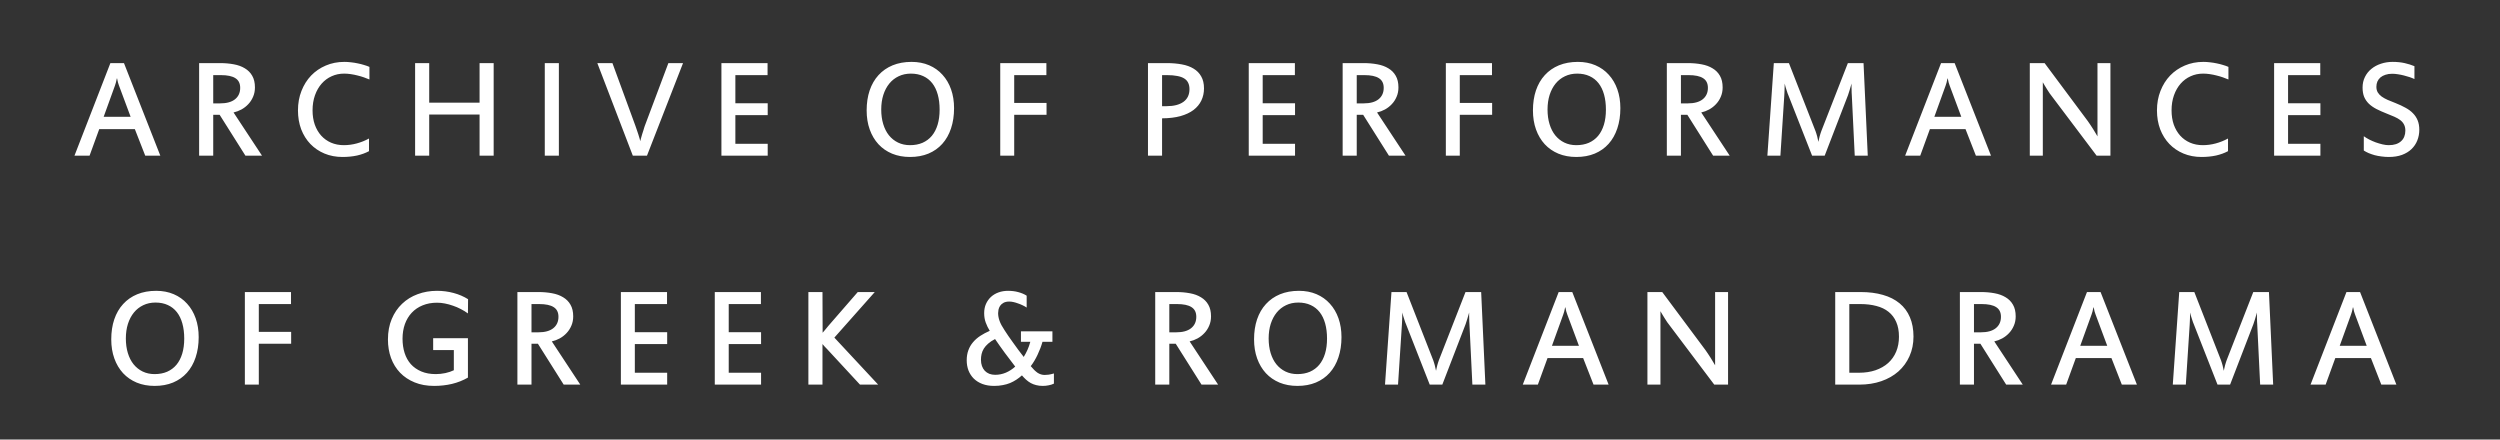 <svg width="273" height="48" viewBox="0 0 273 48" fill="none" xmlns="http://www.w3.org/2000/svg">
<rect x="0" y="0" width="273" height="48" fill="#333333" stroke="none"/>
<path d="M17.507 17H15.859L14.726 14.102H10.835L9.78 17H8.132L12.054 6.891H13.538L17.507 17ZM12.984 9.32C12.957 9.247 12.924 9.143 12.882 9.008C12.845 8.867 12.814 8.721 12.788 8.57H12.757C12.731 8.732 12.697 8.883 12.655 9.023C12.619 9.159 12.582 9.273 12.546 9.367L11.319 12.758H14.265L12.984 9.32ZM26.229 9.594C26.229 9.109 26.055 8.758 25.706 8.539C25.362 8.315 24.831 8.203 24.112 8.203H23.284V11.289H24.034C24.742 11.289 25.284 11.141 25.659 10.844C26.039 10.542 26.229 10.125 26.229 9.594ZM28.612 17H26.8L23.987 12.539H23.284V17H21.745V6.891H24.034C24.57 6.891 25.07 6.935 25.534 7.023C25.998 7.107 26.399 7.253 26.737 7.461C27.081 7.664 27.349 7.935 27.542 8.273C27.74 8.612 27.839 9.036 27.839 9.547C27.839 9.922 27.771 10.263 27.636 10.57C27.505 10.878 27.331 11.146 27.112 11.375C26.899 11.604 26.651 11.797 26.37 11.953C26.089 12.104 25.8 12.213 25.503 12.281L28.612 17ZM34.131 12.055C34.131 12.622 34.212 13.141 34.374 13.609C34.54 14.073 34.772 14.471 35.069 14.805C35.371 15.138 35.73 15.396 36.147 15.578C36.569 15.76 37.035 15.852 37.545 15.852C38.02 15.852 38.488 15.789 38.952 15.664C39.42 15.539 39.868 15.359 40.295 15.125V16.508C39.905 16.716 39.467 16.875 38.983 16.984C38.499 17.088 37.97 17.141 37.397 17.141C36.684 17.141 36.027 17.016 35.428 16.766C34.835 16.516 34.322 16.167 33.889 15.719C33.462 15.271 33.129 14.737 32.889 14.117C32.655 13.492 32.538 12.805 32.538 12.055C32.538 11.284 32.665 10.575 32.92 9.93C33.176 9.279 33.527 8.719 33.975 8.25C34.428 7.781 34.962 7.417 35.577 7.156C36.197 6.891 36.868 6.758 37.592 6.758C37.837 6.758 38.085 6.773 38.335 6.805C38.585 6.831 38.829 6.87 39.069 6.922C39.309 6.969 39.535 7.026 39.749 7.094C39.967 7.156 40.165 7.227 40.342 7.305V8.68C40.16 8.602 39.957 8.523 39.733 8.445C39.509 8.367 39.277 8.299 39.038 8.242C38.798 8.18 38.553 8.13 38.303 8.094C38.053 8.057 37.811 8.039 37.577 8.039C37.087 8.039 36.631 8.135 36.21 8.328C35.793 8.516 35.431 8.784 35.124 9.133C34.816 9.482 34.574 9.904 34.397 10.398C34.22 10.893 34.131 11.445 34.131 12.055ZM53.908 17H52.369V12.508H46.869V17H45.33V6.891H46.869V11.211H52.369V6.891H53.908V17ZM61.029 17H59.49V6.891H61.029V17ZM74.588 6.891L70.65 17H69.103L65.228 6.891H66.877L69.385 13.734C69.416 13.818 69.46 13.945 69.517 14.117C69.58 14.289 69.64 14.466 69.697 14.648C69.754 14.825 69.804 14.987 69.845 15.133C69.887 15.279 69.91 15.372 69.916 15.414C69.921 15.388 69.934 15.336 69.955 15.258C69.976 15.175 70.002 15.078 70.033 14.969C70.064 14.859 70.098 14.742 70.135 14.617C70.176 14.492 70.215 14.372 70.252 14.258C70.288 14.143 70.319 14.039 70.345 13.945C70.377 13.852 70.4 13.781 70.416 13.734L72.986 6.891H74.588ZM83.833 17H78.779V6.891H83.818V8.203H80.302V11.273H83.833V12.57H80.302V15.703H83.833V17ZM102.606 11.977C102.606 11.362 102.539 10.812 102.403 10.328C102.268 9.839 102.067 9.424 101.802 9.086C101.536 8.747 101.208 8.49 100.817 8.312C100.427 8.13 99.976 8.039 99.466 8.039C98.976 8.039 98.531 8.135 98.13 8.328C97.734 8.516 97.395 8.781 97.114 9.125C96.833 9.469 96.614 9.883 96.458 10.367C96.307 10.846 96.231 11.378 96.231 11.961C96.231 12.544 96.304 13.075 96.45 13.555C96.596 14.034 96.804 14.443 97.075 14.781C97.351 15.12 97.682 15.383 98.067 15.57C98.458 15.758 98.893 15.852 99.372 15.852C99.882 15.852 100.338 15.766 100.739 15.594C101.14 15.417 101.479 15.164 101.755 14.836C102.031 14.503 102.242 14.096 102.388 13.617C102.533 13.133 102.606 12.586 102.606 11.977ZM104.184 11.812C104.184 12.63 104.072 13.37 103.849 14.031C103.63 14.688 103.312 15.247 102.895 15.711C102.484 16.169 101.981 16.523 101.388 16.773C100.794 17.018 100.122 17.141 99.372 17.141C98.653 17.141 98.002 17.021 97.419 16.781C96.835 16.537 96.338 16.193 95.927 15.75C95.515 15.302 95.198 14.766 94.974 14.141C94.749 13.516 94.638 12.82 94.638 12.055C94.638 11.253 94.747 10.526 94.966 9.875C95.19 9.219 95.513 8.661 95.934 8.203C96.356 7.74 96.869 7.383 97.474 7.133C98.083 6.883 98.773 6.758 99.544 6.758C100.247 6.758 100.885 6.88 101.458 7.125C102.031 7.37 102.518 7.716 102.919 8.164C103.325 8.607 103.638 9.138 103.856 9.758C104.075 10.378 104.184 11.062 104.184 11.812ZM114.266 8.203H110.751V11.242H114.282V12.539H110.751V17H109.227V6.891H114.266V8.203ZM129.891 9.734C129.891 9.469 129.844 9.24 129.75 9.047C129.661 8.854 129.518 8.695 129.32 8.57C129.122 8.445 128.867 8.354 128.555 8.297C128.247 8.234 127.875 8.203 127.438 8.203H126.898V11.594H127.391C128.177 11.594 128.789 11.438 129.227 11.125C129.669 10.807 129.891 10.344 129.891 9.734ZM131.477 9.656C131.477 10.135 131.38 10.575 131.188 10.977C131 11.372 130.716 11.716 130.336 12.008C129.956 12.294 129.479 12.518 128.906 12.68C128.333 12.836 127.664 12.917 126.898 12.922V17H125.359V6.891H127.422C128.016 6.891 128.56 6.938 129.055 7.031C129.549 7.12 129.977 7.273 130.336 7.492C130.695 7.706 130.974 7.99 131.172 8.344C131.375 8.693 131.477 9.13 131.477 9.656ZM141.418 17H136.363V6.891H141.402V8.203H137.886V11.273H141.418V12.57H137.886V15.703H141.418V17ZM151.101 9.594C151.101 9.109 150.927 8.758 150.578 8.539C150.234 8.315 149.703 8.203 148.984 8.203H148.156V11.289H148.906C149.614 11.289 150.156 11.141 150.531 10.844C150.911 10.542 151.101 10.125 151.101 9.594ZM153.484 17H151.671L148.859 12.539H148.156V17H146.617V6.891H148.906C149.442 6.891 149.942 6.935 150.406 7.023C150.869 7.107 151.27 7.253 151.609 7.461C151.953 7.664 152.221 7.935 152.413 8.273C152.611 8.612 152.71 9.036 152.71 9.547C152.71 9.922 152.643 10.263 152.507 10.57C152.377 10.878 152.203 11.146 151.984 11.375C151.77 11.604 151.523 11.797 151.242 11.953C150.96 12.104 150.671 12.213 150.374 12.281L153.484 17ZM162.925 8.203H159.409V11.242H162.941V12.539H159.409V17H157.886V6.891H162.925V8.203ZM175.366 11.977C175.366 11.362 175.298 10.812 175.163 10.328C175.028 9.839 174.827 9.424 174.561 9.086C174.296 8.747 173.968 8.49 173.577 8.312C173.186 8.13 172.736 8.039 172.225 8.039C171.736 8.039 171.291 8.135 170.889 8.328C170.494 8.516 170.155 8.781 169.874 9.125C169.593 9.469 169.374 9.883 169.218 10.367C169.067 10.846 168.991 11.378 168.991 11.961C168.991 12.544 169.064 13.075 169.21 13.555C169.356 14.034 169.564 14.443 169.835 14.781C170.111 15.12 170.442 15.383 170.827 15.57C171.218 15.758 171.653 15.852 172.132 15.852C172.642 15.852 173.098 15.766 173.499 15.594C173.9 15.417 174.238 15.164 174.514 14.836C174.791 14.503 175.001 14.096 175.147 13.617C175.293 13.133 175.366 12.586 175.366 11.977ZM176.944 11.812C176.944 12.63 176.832 13.37 176.608 14.031C176.389 14.688 176.072 15.247 175.655 15.711C175.244 16.169 174.741 16.523 174.147 16.773C173.554 17.018 172.882 17.141 172.132 17.141C171.413 17.141 170.762 17.021 170.179 16.781C169.595 16.537 169.098 16.193 168.686 15.75C168.275 15.302 167.957 14.766 167.733 14.141C167.509 13.516 167.397 12.82 167.397 12.055C167.397 11.253 167.507 10.526 167.725 9.875C167.949 9.219 168.272 8.661 168.694 8.203C169.116 7.74 169.629 7.383 170.233 7.133C170.843 6.883 171.533 6.758 172.304 6.758C173.007 6.758 173.645 6.88 174.218 7.125C174.791 7.37 175.278 7.716 175.679 8.164C176.085 8.607 176.397 9.138 176.616 9.758C176.835 10.378 176.944 11.062 176.944 11.812ZM186.503 9.594C186.503 9.109 186.328 8.758 185.979 8.539C185.635 8.315 185.104 8.203 184.385 8.203H183.557V11.289H184.307C185.016 11.289 185.557 11.141 185.932 10.844C186.312 10.542 186.503 10.125 186.503 9.594ZM188.885 17H187.073L184.26 12.539H183.557V17H182.018V6.891H184.307C184.844 6.891 185.344 6.935 185.807 7.023C186.271 7.107 186.672 7.253 187.01 7.461C187.354 7.664 187.622 7.935 187.815 8.273C188.013 8.612 188.112 9.036 188.112 9.547C188.112 9.922 188.044 10.263 187.909 10.57C187.779 10.878 187.604 11.146 187.385 11.375C187.172 11.604 186.924 11.797 186.643 11.953C186.362 12.104 186.073 12.213 185.776 12.281L188.885 17ZM203.959 17H202.537L202.217 10.391C202.212 10.328 202.207 10.242 202.201 10.133C202.201 10.023 202.199 9.909 202.194 9.789C202.194 9.664 202.191 9.542 202.186 9.422C202.186 9.302 202.186 9.203 202.186 9.125C202.155 9.245 202.118 9.372 202.076 9.508C202.04 9.638 202.004 9.763 201.967 9.883C201.931 9.997 201.897 10.102 201.866 10.195C201.839 10.284 201.819 10.349 201.803 10.391L199.256 17H197.881L195.287 10.391C195.267 10.338 195.238 10.268 195.201 10.18C195.17 10.086 195.136 9.982 195.1 9.867C195.063 9.747 195.024 9.625 194.983 9.5C194.946 9.37 194.915 9.245 194.889 9.125C194.889 9.214 194.886 9.318 194.881 9.438C194.881 9.552 194.879 9.672 194.873 9.797C194.868 9.922 194.863 10.044 194.858 10.164C194.852 10.279 194.847 10.38 194.842 10.469L194.42 17H192.998L193.701 6.891H195.35L198.264 14.344C198.29 14.417 198.319 14.503 198.35 14.602C198.381 14.695 198.41 14.794 198.436 14.898C198.462 15.003 198.485 15.107 198.506 15.211C198.532 15.315 198.553 15.409 198.569 15.492C198.584 15.409 198.605 15.312 198.631 15.203C198.657 15.094 198.683 14.984 198.709 14.875C198.741 14.766 198.772 14.662 198.803 14.562C198.834 14.463 198.863 14.38 198.889 14.312L201.787 6.891H203.498L203.959 17ZM217.416 17H215.768L214.635 14.102H210.744L209.689 17H208.041L211.963 6.891H213.447L217.416 17ZM212.893 9.32C212.867 9.247 212.833 9.143 212.791 9.008C212.755 8.867 212.723 8.721 212.697 8.57H212.666C212.64 8.732 212.606 8.883 212.564 9.023C212.528 9.159 212.492 9.273 212.455 9.367L211.229 12.758H214.174L212.893 9.32ZM230.459 17H228.951L224.006 10.438C223.969 10.396 223.907 10.312 223.818 10.188C223.735 10.057 223.644 9.917 223.545 9.766C223.451 9.615 223.36 9.466 223.271 9.32C223.183 9.174 223.118 9.062 223.076 8.984V17H221.654V6.891H223.271L227.99 13.227C228.068 13.336 228.159 13.469 228.263 13.625C228.368 13.776 228.469 13.932 228.568 14.094C228.667 14.25 228.758 14.401 228.842 14.547C228.93 14.688 228.998 14.802 229.045 14.891V6.891H230.459V17ZM237.134 12.055C237.134 12.622 237.215 13.141 237.376 13.609C237.543 14.073 237.775 14.471 238.072 14.805C238.374 15.138 238.733 15.396 239.15 15.578C239.572 15.76 240.038 15.852 240.548 15.852C241.022 15.852 241.491 15.789 241.954 15.664C242.423 15.539 242.871 15.359 243.298 15.125V16.508C242.908 16.716 242.47 16.875 241.986 16.984C241.501 17.088 240.973 17.141 240.4 17.141C239.686 17.141 239.03 17.016 238.431 16.766C237.837 16.516 237.324 16.167 236.892 15.719C236.465 15.271 236.132 14.737 235.892 14.117C235.658 13.492 235.54 12.805 235.54 12.055C235.54 11.284 235.668 10.575 235.923 9.93C236.178 9.279 236.53 8.719 236.978 8.25C237.431 7.781 237.965 7.417 238.579 7.156C239.199 6.891 239.871 6.758 240.595 6.758C240.84 6.758 241.087 6.773 241.337 6.805C241.587 6.831 241.832 6.87 242.072 6.922C242.311 6.969 242.538 7.026 242.751 7.094C242.97 7.156 243.168 7.227 243.345 7.305V8.68C243.163 8.602 242.96 8.523 242.736 8.445C242.512 8.367 242.28 8.299 242.04 8.242C241.801 8.18 241.556 8.13 241.306 8.094C241.056 8.057 240.814 8.039 240.579 8.039C240.09 8.039 239.634 8.135 239.212 8.328C238.796 8.516 238.434 8.784 238.126 9.133C237.819 9.482 237.577 9.904 237.4 10.398C237.223 10.893 237.134 11.445 237.134 12.055ZM253.388 17H248.333V6.891H253.372V8.203H249.857V11.273H253.388V12.57H249.857V15.703H253.388V17ZM264.188 14.172C264.188 14.583 264.115 14.971 263.97 15.336C263.829 15.695 263.618 16.01 263.337 16.281C263.061 16.547 262.714 16.758 262.298 16.914C261.886 17.065 261.407 17.141 260.86 17.141C260.595 17.141 260.329 17.122 260.063 17.086C259.803 17.055 259.553 17.008 259.313 16.945C259.079 16.878 258.86 16.802 258.657 16.719C258.454 16.63 258.277 16.537 258.126 16.438V14.875C258.292 14.995 258.488 15.115 258.712 15.234C258.941 15.349 259.18 15.453 259.43 15.547C259.68 15.635 259.928 15.708 260.173 15.766C260.423 15.823 260.647 15.852 260.845 15.852C261.147 15.852 261.41 15.815 261.634 15.742C261.863 15.664 262.053 15.555 262.204 15.414C262.36 15.273 262.475 15.107 262.548 14.914C262.626 14.716 262.665 14.5 262.665 14.266C262.665 14 262.615 13.776 262.516 13.594C262.423 13.412 262.287 13.253 262.11 13.117C261.933 12.982 261.72 12.859 261.47 12.75C261.22 12.641 260.941 12.526 260.634 12.406C260.212 12.24 259.837 12.073 259.509 11.906C259.18 11.734 258.904 11.542 258.68 11.328C258.457 11.109 258.285 10.859 258.165 10.578C258.05 10.292 257.993 9.953 257.993 9.562C257.993 9.135 258.079 8.75 258.251 8.406C258.423 8.057 258.657 7.763 258.954 7.523C259.251 7.279 259.597 7.091 259.993 6.961C260.394 6.826 260.821 6.758 261.274 6.758C261.759 6.758 262.196 6.802 262.587 6.891C262.977 6.979 263.334 7.091 263.657 7.227V8.633C263.506 8.56 263.332 8.49 263.134 8.422C262.936 8.354 262.727 8.294 262.509 8.242C262.29 8.185 262.071 8.141 261.852 8.109C261.634 8.073 261.425 8.055 261.227 8.055C260.951 8.055 260.707 8.091 260.493 8.164C260.279 8.232 260.097 8.328 259.946 8.453C259.8 8.578 259.688 8.729 259.61 8.906C259.537 9.078 259.501 9.268 259.501 9.477C259.501 9.711 259.55 9.914 259.649 10.086C259.748 10.253 259.889 10.404 260.071 10.539C260.253 10.669 260.472 10.792 260.727 10.906C260.988 11.016 261.277 11.133 261.595 11.258C262.001 11.419 262.363 11.588 262.68 11.766C263.003 11.938 263.274 12.138 263.493 12.367C263.717 12.591 263.889 12.852 264.009 13.148C264.128 13.44 264.188 13.781 264.188 14.172Z" fill="white"/>
<path d="M20.118 36.977C20.118 36.362 20.05 35.812 19.915 35.328C19.78 34.839 19.579 34.425 19.314 34.086C19.048 33.747 18.72 33.49 18.329 33.312C17.939 33.13 17.488 33.039 16.978 33.039C16.488 33.039 16.043 33.135 15.642 33.328C15.246 33.516 14.907 33.781 14.626 34.125C14.345 34.469 14.126 34.883 13.97 35.367C13.819 35.846 13.743 36.378 13.743 36.961C13.743 37.544 13.816 38.075 13.962 38.555C14.108 39.034 14.316 39.443 14.587 39.781C14.863 40.12 15.194 40.383 15.579 40.57C15.97 40.758 16.405 40.852 16.884 40.852C17.394 40.852 17.85 40.766 18.251 40.594C18.652 40.417 18.991 40.164 19.267 39.836C19.543 39.503 19.754 39.096 19.899 38.617C20.045 38.133 20.118 37.586 20.118 36.977ZM21.696 36.812C21.696 37.63 21.584 38.37 21.36 39.031C21.142 39.688 20.824 40.247 20.407 40.711C19.996 41.169 19.493 41.523 18.899 41.773C18.306 42.018 17.634 42.141 16.884 42.141C16.165 42.141 15.514 42.021 14.931 41.781C14.347 41.536 13.85 41.193 13.438 40.75C13.027 40.302 12.709 39.766 12.485 39.141C12.261 38.516 12.149 37.82 12.149 37.055C12.149 36.253 12.259 35.526 12.478 34.875C12.701 34.219 13.024 33.661 13.446 33.203C13.868 32.74 14.381 32.383 14.985 32.133C15.595 31.883 16.285 31.758 17.056 31.758C17.759 31.758 18.397 31.88 18.97 32.125C19.543 32.37 20.03 32.716 20.431 33.164C20.837 33.607 21.149 34.138 21.368 34.758C21.587 35.378 21.696 36.062 21.696 36.812ZM31.778 33.203H28.262V36.242H31.794V37.539H28.262V42H26.739V31.891H31.778V33.203ZM43.957 36.992C43.957 37.555 44.033 38.073 44.184 38.547C44.335 39.016 44.561 39.422 44.863 39.766C45.171 40.104 45.551 40.37 46.004 40.562C46.457 40.755 46.986 40.852 47.59 40.852C47.928 40.852 48.275 40.815 48.629 40.742C48.983 40.664 49.293 40.56 49.559 40.43V38.227H47.301V36.93H51.098V41.234C50.561 41.542 49.981 41.771 49.356 41.922C48.736 42.068 48.085 42.141 47.403 42.141C46.611 42.141 45.903 42.013 45.278 41.758C44.653 41.503 44.124 41.151 43.692 40.703C43.259 40.25 42.928 39.714 42.699 39.094C42.475 38.474 42.363 37.8 42.363 37.07C42.363 36.237 42.502 35.492 42.778 34.836C43.053 34.18 43.431 33.625 43.91 33.172C44.389 32.714 44.955 32.365 45.606 32.125C46.262 31.88 46.968 31.758 47.723 31.758C48.348 31.758 48.949 31.836 49.528 31.992C50.111 32.148 50.639 32.375 51.113 32.672L51.098 34.227C50.858 34.05 50.6 33.891 50.324 33.75C50.048 33.604 49.762 33.482 49.465 33.383C49.173 33.279 48.879 33.198 48.582 33.141C48.291 33.083 48.004 33.055 47.723 33.055C47.145 33.055 46.621 33.151 46.153 33.344C45.689 33.531 45.293 33.8 44.965 34.148C44.642 34.492 44.392 34.906 44.215 35.391C44.043 35.875 43.957 36.409 43.957 36.992ZM60.984 34.594C60.984 34.109 60.81 33.758 60.461 33.539C60.117 33.315 59.586 33.203 58.867 33.203H58.039V36.289H58.789C59.497 36.289 60.039 36.141 60.414 35.844C60.794 35.542 60.984 35.125 60.984 34.594ZM63.367 42H61.555L58.742 37.539H58.039V42H56.5V31.891H58.789C59.325 31.891 59.825 31.935 60.289 32.023C60.752 32.107 61.154 32.253 61.492 32.461C61.836 32.664 62.104 32.935 62.297 33.273C62.495 33.612 62.594 34.036 62.594 34.547C62.594 34.922 62.526 35.263 62.391 35.57C62.26 35.878 62.086 36.146 61.867 36.375C61.654 36.604 61.406 36.797 61.125 36.953C60.844 37.104 60.555 37.214 60.258 37.281L63.367 42ZM72.855 42H67.8V31.891H72.839V33.203H69.324V36.273H72.855V37.57H69.324V40.703H72.855V42ZM83.109 42H78.054V31.891H83.093V33.203H79.577V36.273H83.109V37.57H79.577V40.703H83.109V42ZM95.894 42H93.909L90.308 38.109C90.235 38.036 90.154 37.953 90.065 37.859C89.977 37.76 89.894 37.664 89.815 37.57V42H88.276V31.891H89.815L89.831 36.336C89.94 36.2 90.055 36.065 90.175 35.93C90.295 35.789 90.388 35.675 90.456 35.586L93.667 31.891H95.526L91.112 36.867L95.894 42ZM113.838 37.328C113.776 37.552 113.7 37.781 113.612 38.016C113.523 38.25 113.424 38.482 113.315 38.711C113.211 38.94 113.094 39.164 112.963 39.383C112.838 39.596 112.703 39.797 112.557 39.984C112.823 40.307 113.073 40.55 113.307 40.711C113.547 40.867 113.804 40.945 114.08 40.945C114.216 40.945 114.359 40.935 114.51 40.914C114.666 40.893 114.859 40.849 115.088 40.781V41.891C114.906 41.979 114.711 42.042 114.502 42.078C114.299 42.12 114.088 42.141 113.87 42.141C113.604 42.141 113.364 42.112 113.151 42.055C112.937 42.003 112.739 41.927 112.557 41.828C112.375 41.724 112.205 41.602 112.049 41.461C111.893 41.32 111.742 41.164 111.596 40.992C111.403 41.164 111.2 41.32 110.987 41.461C110.773 41.602 110.544 41.724 110.299 41.828C110.054 41.927 109.789 42.003 109.502 42.055C109.216 42.112 108.901 42.141 108.557 42.141C108.078 42.141 107.651 42.07 107.276 41.93C106.906 41.789 106.594 41.594 106.338 41.344C106.088 41.094 105.896 40.8 105.76 40.461C105.63 40.117 105.565 39.745 105.565 39.344C105.565 38.938 105.625 38.573 105.745 38.25C105.864 37.922 106.034 37.63 106.252 37.375C106.471 37.115 106.734 36.883 107.041 36.68C107.354 36.477 107.7 36.292 108.08 36.125C107.903 35.839 107.758 35.539 107.643 35.227C107.528 34.914 107.471 34.57 107.471 34.195C107.471 33.825 107.536 33.492 107.666 33.195C107.802 32.893 107.984 32.635 108.213 32.422C108.448 32.208 108.724 32.044 109.041 31.93C109.359 31.815 109.705 31.758 110.08 31.758C110.497 31.758 110.877 31.807 111.221 31.906C111.565 32 111.862 32.128 112.112 32.289V33.586C111.982 33.497 111.833 33.414 111.666 33.336C111.505 33.258 111.338 33.19 111.166 33.133C111 33.07 110.833 33.021 110.666 32.984C110.505 32.948 110.357 32.93 110.221 32.93C109.955 32.93 109.742 32.977 109.58 33.07C109.419 33.159 109.294 33.271 109.205 33.406C109.122 33.536 109.065 33.675 109.034 33.82C109.008 33.966 108.995 34.091 108.995 34.195C108.995 34.466 109.047 34.747 109.151 35.039C109.255 35.331 109.437 35.672 109.698 36.062C109.817 36.245 109.955 36.453 110.112 36.688C110.273 36.917 110.445 37.159 110.627 37.414C110.81 37.669 111 37.932 111.198 38.203C111.396 38.469 111.594 38.727 111.791 38.977C111.942 38.732 112.078 38.477 112.198 38.211C112.317 37.945 112.422 37.651 112.51 37.328H111.487V36.18H114.924V37.328H113.838ZM108.674 40.93C109.075 40.93 109.463 40.852 109.838 40.695C110.213 40.534 110.554 40.312 110.862 40.031C110.487 39.547 110.112 39.052 109.737 38.547C109.362 38.036 109.002 37.529 108.659 37.023C108.357 37.18 108.107 37.346 107.909 37.523C107.711 37.695 107.552 37.878 107.432 38.07C107.317 38.258 107.237 38.453 107.19 38.656C107.143 38.859 107.12 39.068 107.12 39.281C107.12 39.536 107.156 39.766 107.229 39.969C107.302 40.172 107.406 40.346 107.541 40.492C107.677 40.633 107.841 40.742 108.034 40.82C108.226 40.893 108.44 40.93 108.674 40.93ZM130.635 34.594C130.635 34.109 130.46 33.758 130.111 33.539C129.767 33.315 129.236 33.203 128.517 33.203H127.689V36.289H128.439C129.148 36.289 129.689 36.141 130.064 35.844C130.445 35.542 130.635 35.125 130.635 34.594ZM133.017 42H131.205L128.392 37.539H127.689V42H126.15V31.891H128.439C128.976 31.891 129.476 31.935 129.939 32.023C130.403 32.107 130.804 32.253 131.142 32.461C131.486 32.664 131.754 32.935 131.947 33.273C132.145 33.612 132.244 34.036 132.244 34.547C132.244 34.922 132.176 35.263 132.041 35.57C131.911 35.878 131.736 36.146 131.517 36.375C131.304 36.604 131.056 36.797 130.775 36.953C130.494 37.104 130.205 37.214 129.908 37.281L133.017 42ZM144.912 36.977C144.912 36.362 144.844 35.812 144.709 35.328C144.573 34.839 144.373 34.425 144.107 34.086C143.841 33.747 143.513 33.49 143.123 33.312C142.732 33.13 142.281 33.039 141.771 33.039C141.281 33.039 140.836 33.135 140.435 33.328C140.039 33.516 139.701 33.781 139.42 34.125C139.138 34.469 138.92 34.883 138.763 35.367C138.612 35.846 138.537 36.378 138.537 36.961C138.537 37.544 138.61 38.075 138.755 38.555C138.901 39.034 139.11 39.443 139.38 39.781C139.656 40.12 139.987 40.383 140.373 40.57C140.763 40.758 141.198 40.852 141.677 40.852C142.188 40.852 142.643 40.766 143.045 40.594C143.446 40.417 143.784 40.164 144.06 39.836C144.336 39.503 144.547 39.096 144.693 38.617C144.839 38.133 144.912 37.586 144.912 36.977ZM146.49 36.812C146.49 37.63 146.378 38.37 146.154 39.031C145.935 39.688 145.617 40.247 145.201 40.711C144.789 41.169 144.287 41.523 143.693 41.773C143.099 42.018 142.427 42.141 141.677 42.141C140.959 42.141 140.308 42.021 139.724 41.781C139.141 41.536 138.643 41.193 138.232 40.75C137.821 40.302 137.503 39.766 137.279 39.141C137.055 38.516 136.943 37.82 136.943 37.055C136.943 36.253 137.052 35.526 137.271 34.875C137.495 34.219 137.818 33.661 138.24 33.203C138.662 32.74 139.175 32.383 139.779 32.133C140.388 31.883 141.078 31.758 141.849 31.758C142.552 31.758 143.19 31.88 143.763 32.125C144.336 32.37 144.823 32.716 145.224 33.164C145.63 33.607 145.943 34.138 146.162 34.758C146.38 35.378 146.49 36.062 146.49 36.812ZM162.204 42H160.783L160.462 35.391C160.457 35.328 160.452 35.242 160.447 35.133C160.447 35.023 160.444 34.909 160.439 34.789C160.439 34.664 160.436 34.542 160.431 34.422C160.431 34.302 160.431 34.203 160.431 34.125C160.4 34.245 160.363 34.372 160.322 34.508C160.285 34.638 160.249 34.763 160.212 34.883C160.176 34.997 160.142 35.102 160.111 35.195C160.085 35.284 160.064 35.349 160.048 35.391L157.501 42H156.126L153.533 35.391C153.512 35.339 153.483 35.268 153.447 35.18C153.415 35.086 153.381 34.982 153.345 34.867C153.309 34.747 153.269 34.625 153.228 34.5C153.191 34.37 153.16 34.245 153.134 34.125C153.134 34.214 153.131 34.318 153.126 34.438C153.126 34.552 153.124 34.672 153.118 34.797C153.113 34.922 153.108 35.044 153.103 35.164C153.098 35.279 153.092 35.38 153.087 35.469L152.665 42H151.243L151.947 31.891H153.595L156.509 39.344C156.535 39.417 156.564 39.503 156.595 39.602C156.626 39.695 156.655 39.794 156.681 39.898C156.707 40.003 156.73 40.107 156.751 40.211C156.777 40.315 156.798 40.409 156.814 40.492C156.829 40.409 156.85 40.312 156.876 40.203C156.902 40.094 156.928 39.984 156.954 39.875C156.986 39.766 157.017 39.661 157.048 39.562C157.079 39.464 157.108 39.38 157.134 39.312L160.033 31.891H161.743L162.204 42ZM175.661 42H174.013L172.88 39.102H168.989L167.935 42H166.286L170.208 31.891H171.692L175.661 42ZM171.138 34.32C171.112 34.247 171.078 34.143 171.036 34.008C171 33.867 170.968 33.721 170.942 33.57H170.911C170.885 33.732 170.851 33.883 170.81 34.023C170.773 34.159 170.737 34.273 170.7 34.367L169.474 37.758H172.419L171.138 34.32ZM188.704 42H187.196L182.251 35.438C182.214 35.396 182.152 35.312 182.063 35.188C181.98 35.057 181.889 34.917 181.79 34.766C181.696 34.615 181.605 34.466 181.516 34.32C181.428 34.175 181.363 34.062 181.321 33.984V42H179.899V31.891H181.516L186.235 38.227C186.313 38.336 186.404 38.469 186.508 38.625C186.613 38.776 186.714 38.932 186.813 39.094C186.912 39.25 187.003 39.401 187.087 39.547C187.175 39.688 187.243 39.802 187.29 39.891V31.891H188.704V42ZM207.367 36.766C207.367 36.146 207.268 35.612 207.07 35.164C206.878 34.716 206.599 34.346 206.234 34.055C205.875 33.763 205.432 33.55 204.906 33.414C204.386 33.273 203.797 33.203 203.141 33.203H201.945V40.703H203C203.667 40.703 204.268 40.612 204.805 40.43C205.346 40.242 205.807 39.979 206.188 39.641C206.568 39.297 206.859 38.883 207.063 38.398C207.266 37.909 207.367 37.365 207.367 36.766ZM208.953 36.75C208.953 37.536 208.807 38.253 208.516 38.898C208.229 39.544 207.826 40.099 207.305 40.562C206.784 41.021 206.162 41.375 205.438 41.625C204.714 41.875 203.917 42 203.047 42H200.406V31.891H203.172C204.089 31.891 204.904 31.995 205.617 32.203C206.336 32.406 206.943 32.714 207.438 33.125C207.932 33.531 208.307 34.039 208.563 34.648C208.823 35.253 208.953 35.953 208.953 36.75ZM218.504 34.594C218.504 34.109 218.329 33.758 217.98 33.539C217.637 33.315 217.105 33.203 216.387 33.203H215.558V36.289H216.308C217.017 36.289 217.558 36.141 217.933 35.844C218.314 35.542 218.504 35.125 218.504 34.594ZM220.887 42H219.074L216.262 37.539H215.558V42H214.019V31.891H216.308C216.845 31.891 217.345 31.935 217.808 32.023C218.272 32.107 218.673 32.253 219.012 32.461C219.355 32.664 219.624 32.935 219.816 33.273C220.014 33.612 220.113 34.036 220.113 34.547C220.113 34.922 220.045 35.263 219.91 35.57C219.78 35.878 219.605 36.146 219.387 36.375C219.173 36.604 218.926 36.797 218.644 36.953C218.363 37.104 218.074 37.214 217.777 37.281L220.887 42ZM233.351 42H231.703L230.57 39.102H226.679L225.625 42H223.976L227.898 31.891H229.382L233.351 42ZM228.828 34.32C228.802 34.247 228.768 34.143 228.726 34.008C228.69 33.867 228.658 33.721 228.632 33.57H228.601C228.575 33.732 228.541 33.883 228.5 34.023C228.463 34.159 228.427 34.273 228.39 34.367L227.164 37.758H230.109L228.828 34.32ZM248.23 42H246.808L246.488 35.391C246.482 35.328 246.477 35.242 246.472 35.133C246.472 35.023 246.469 34.909 246.464 34.789C246.464 34.664 246.462 34.542 246.456 34.422C246.456 34.302 246.456 34.203 246.456 34.125C246.425 34.245 246.389 34.372 246.347 34.508C246.31 34.638 246.274 34.763 246.238 34.883C246.201 34.997 246.167 35.102 246.136 35.195C246.11 35.284 246.089 35.349 246.073 35.391L243.527 42H242.152L239.558 35.391C239.537 35.339 239.508 35.268 239.472 35.18C239.441 35.086 239.407 34.982 239.37 34.867C239.334 34.747 239.295 34.625 239.253 34.5C239.217 34.37 239.185 34.245 239.159 34.125C239.159 34.214 239.157 34.318 239.152 34.438C239.152 34.552 239.149 34.672 239.144 34.797C239.139 34.922 239.133 35.044 239.128 35.164C239.123 35.279 239.118 35.38 239.113 35.469L238.691 42H237.269L237.972 31.891H239.62L242.534 39.344C242.56 39.417 242.589 39.503 242.62 39.602C242.652 39.695 242.68 39.794 242.706 39.898C242.732 40.003 242.756 40.107 242.777 40.211C242.803 40.315 242.823 40.409 242.839 40.492C242.855 40.409 242.876 40.312 242.902 40.203C242.928 40.094 242.954 39.984 242.98 39.875C243.011 39.766 243.042 39.661 243.073 39.562C243.105 39.464 243.133 39.38 243.159 39.312L246.058 31.891H247.769L248.23 42ZM261.686 42H260.038L258.905 39.102H255.015L253.96 42H252.311L256.233 31.891H257.718L261.686 42ZM257.163 34.32C257.137 34.247 257.103 34.143 257.061 34.008C257.025 33.867 256.994 33.721 256.968 33.57H256.936C256.91 33.732 256.877 33.883 256.835 34.023C256.798 34.159 256.762 34.273 256.726 34.367L255.499 37.758H258.444L257.163 34.32Z" fill="white"/>
</svg>
